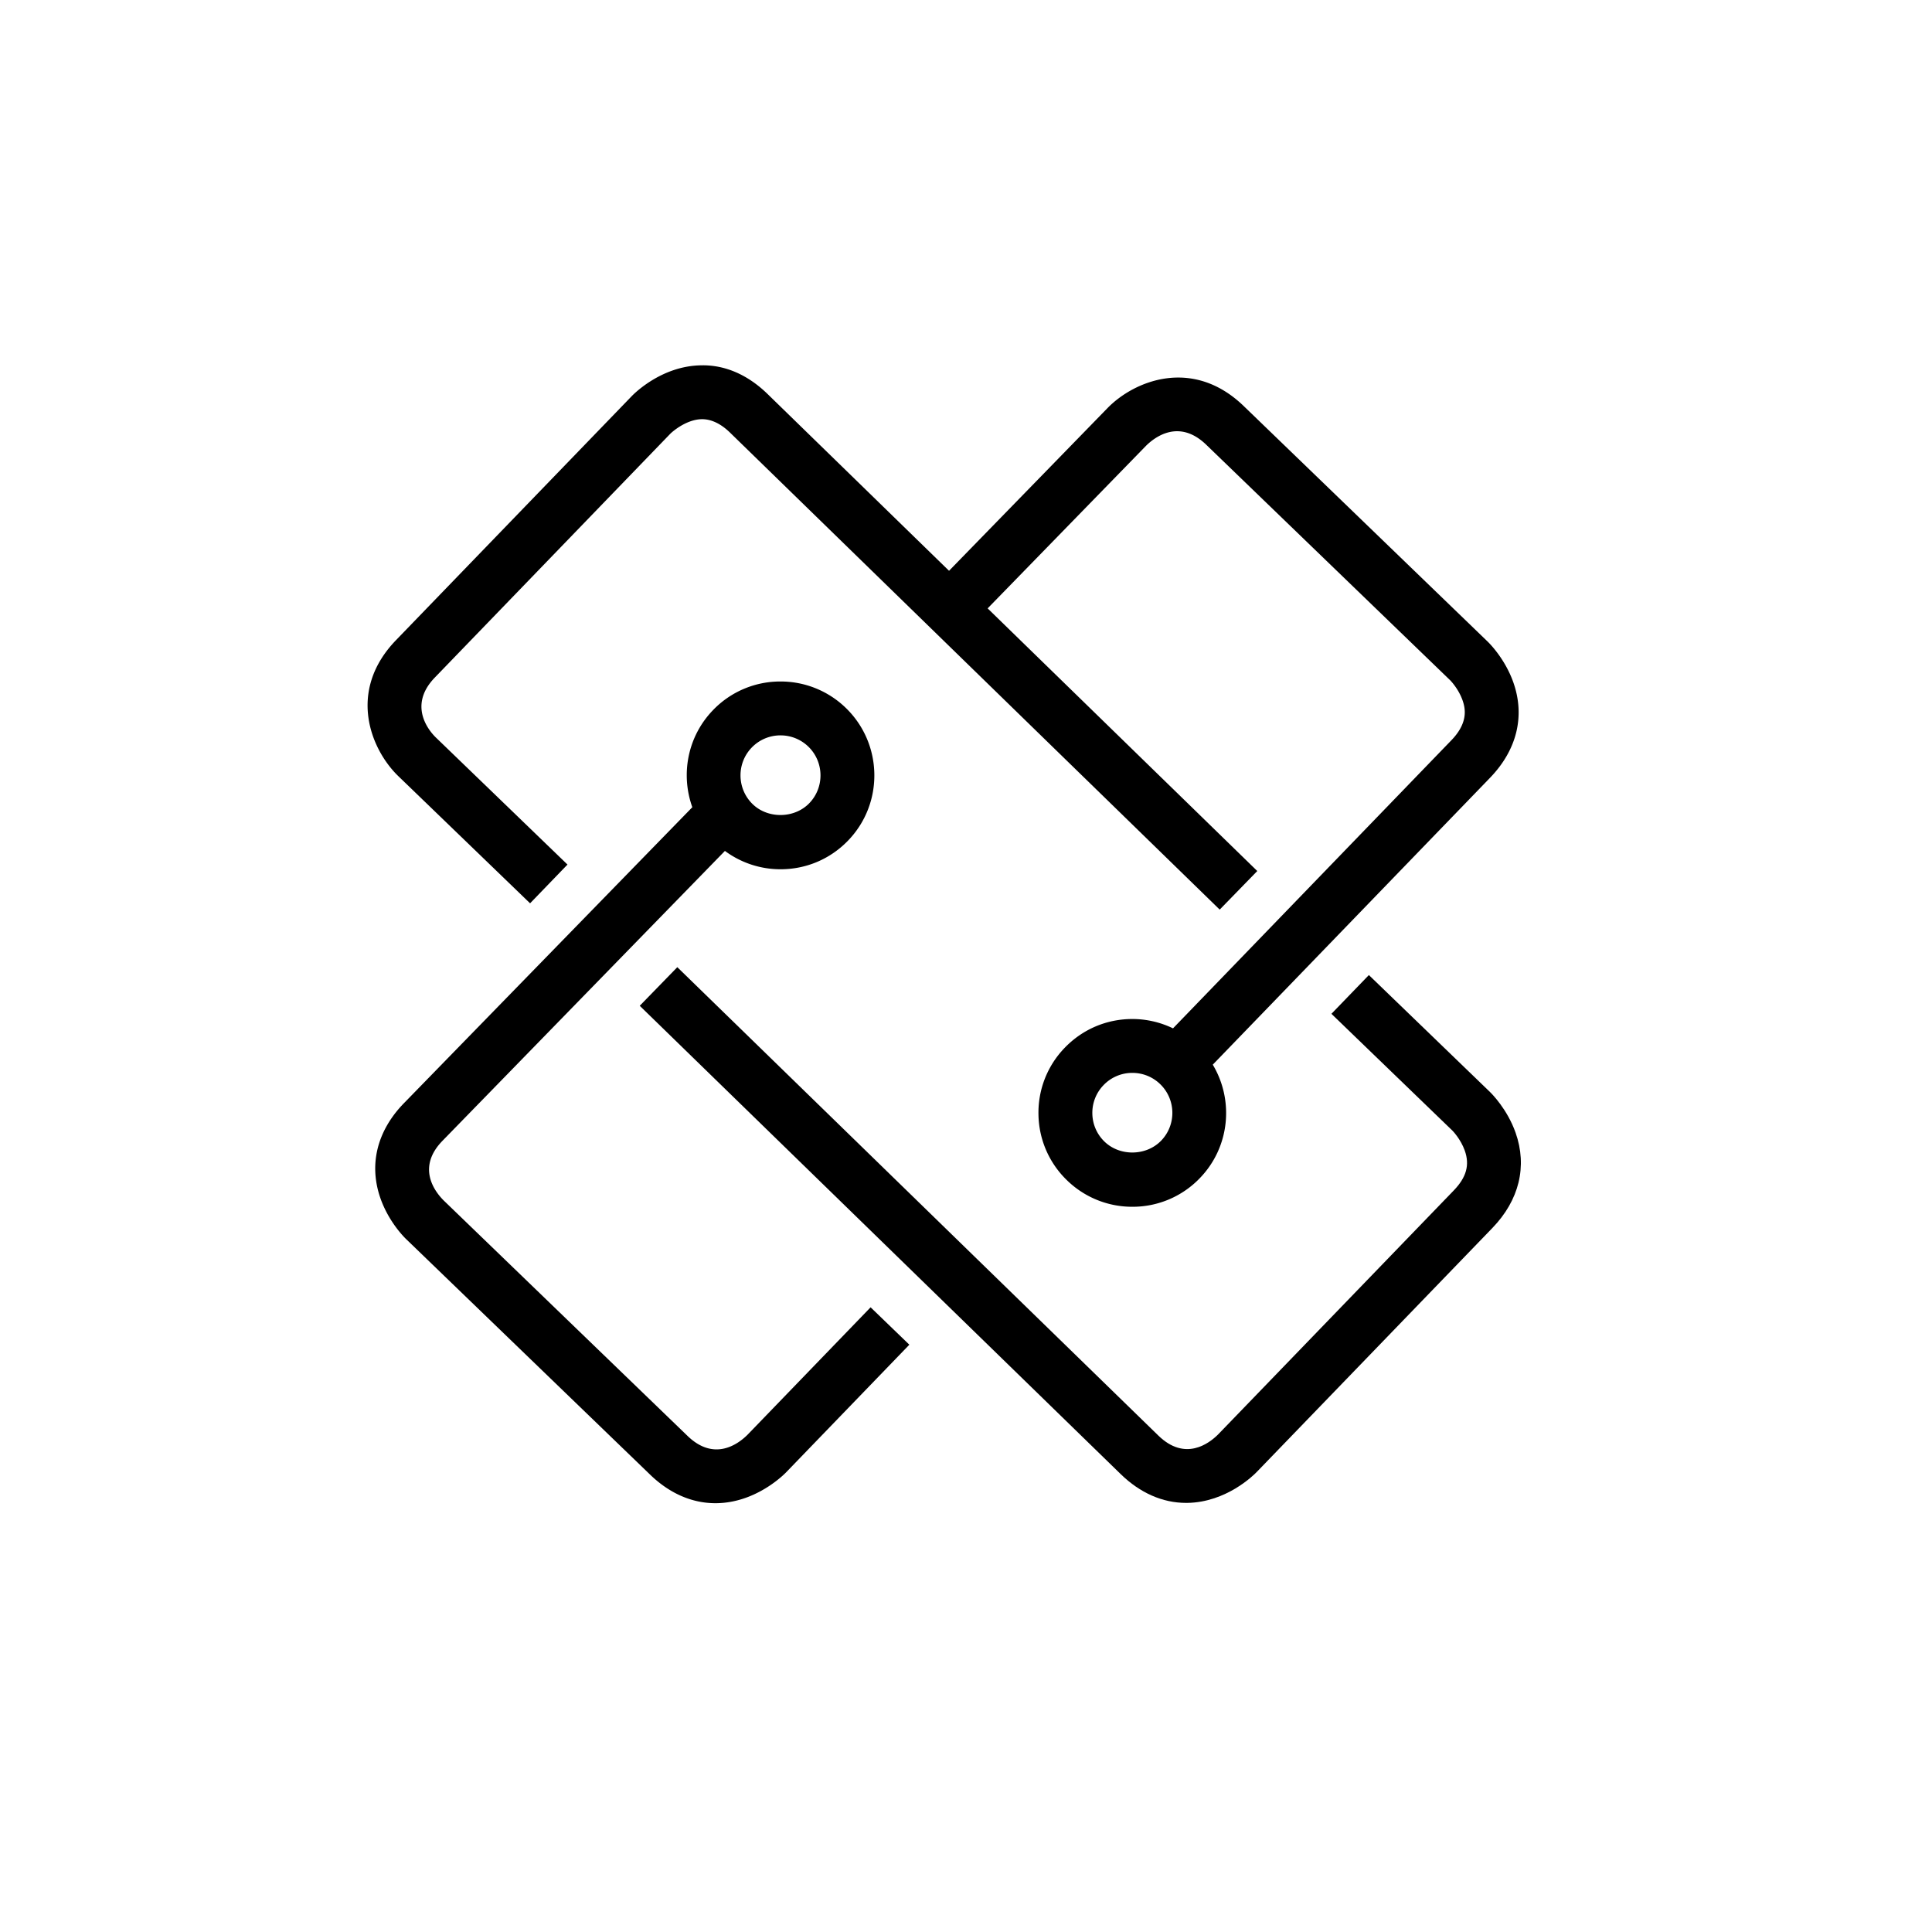 <svg xmlns="http://www.w3.org/2000/svg" version="1.2" viewBox="0 0 375 375"><path d="M0 0h375v375H0z" style="fill:#fff;fill-opacity:1;stroke:none"/><path d="M0 0h375v375H0z" style="fill:#fff;fill-opacity:1;stroke:none"/><path d="M0 0h375v375H0z" style="fill:#fff;fill-opacity:1;stroke:none"/><path d="M230.215 291.71h.254c7.574-.116 12.867-5.382 13.445-5.98l45.754-47.375c5.21-5.394 6.812-11.96 4.508-18.496-1.617-4.574-4.63-7.57-4.965-7.898l-23.512-22.703-7.27 7.523 23.516 22.703c.016.016 1.578 1.618 2.371 3.856.985 2.793.317 5.18-2.171 7.754l-45.723 47.344c-1.754 1.746-6.39 5.269-11.586.207l-93.371-90.915-7.293 7.493 93.367 90.914c3.754 3.652 8.129 5.574 12.676 5.574zm0 0" style="stroke:none;fill-rule:nonzero;fill:#000;fill-opacity:1"/><path d="m102.887 175.332 7.261-7.52-25.554-24.671c-.989-.953-5.633-5.993-.207-11.618l45.754-47.37c.027-.028 2.843-2.739 6.093-2.79 1.774-.008 3.633.825 5.465 2.61l95.043 92.582 7.293-7.489-52.336-50.98 30.73-31.547c1.766-1.75 6.454-5.285 11.704-.21l47.379 45.745c.015.016 1.578 1.613 2.367 3.852.613 1.734 1.05 4.426-2.168 7.758l-54.031 55.918a18.159 18.159 0 0 0-7.887-1.813c-4.988 0-9.648 1.98-13.113 5.566a18.075 18.075 0 0 0-5.114 12.977 18.097 18.097 0 0 0 5.563 12.785 18.113 18.113 0 0 0 12.656 5.117 18.07 18.07 0 0 0 13.11-5.566c5.843-6.047 6.636-15.125 2.503-22.016l53.836-55.703c5.207-5.398 6.809-11.965 4.504-18.5-1.617-4.574-4.629-7.57-4.965-7.898l-47.378-45.746c-9.848-9.504-21.196-4.965-26.426.402l-30.762 31.582-35.215-34.305c-3.816-3.718-8.254-5.687-12.922-5.574-7.574.113-12.875 5.38-13.453 5.98l-45.762 47.372c-9.507 9.855-4.93 21.183.47 26.398zm122.488 46.074c-2.879 2.98-7.988 3.074-10.98.192a7.716 7.716 0 0 1-2.372-5.45 7.721 7.721 0 0 1 2.18-5.53 7.704 7.704 0 0 1 5.594-2.372c2.02 0 3.937.774 5.39 2.18 3.079 2.976 3.168 7.898.188 10.98zm0 0" style="stroke:none;fill-rule:nonzero;fill:#000;fill-opacity:1"/><path d="M72.832 227.04c.117 7.573 5.379 12.87 5.98 13.452l47.383 45.742c3.785 3.657 8.145 5.536 12.668 5.536 1.926 0 3.88-.34 5.828-1.028 4.575-1.617 7.57-4.629 7.895-4.965l23.918-24.77-7.52-7.26-23.886 24.733c-1.758 1.754-6.407 5.29-11.641.235L86.109 233c-1.75-1.754-5.27-6.395-.21-11.586l54.808-56.25a18.102 18.102 0 0 0 10.79 3.559c4.991 0 9.644-1.977 13.108-5.563 6.98-7.222 6.778-18.781-.449-25.77a18.15 18.15 0 0 0-12.656-5.113 18.08 18.08 0 0 0-13.11 5.563c-4.98 5.156-6.285 12.508-4.011 18.84l-55.965 57.437c-3.723 3.817-5.648 8.285-5.582 12.922zm73.074-81.935a7.724 7.724 0 0 1 5.59-2.37c2.024 0 3.941.777 5.395 2.175 3.078 2.98 3.168 7.91.191 10.992-2.879 2.977-8 3.067-10.98.192-3.082-2.98-3.168-7.91-.196-10.989zm0 0" style="stroke:none;fill-rule:nonzero;fill:#000;fill-opacity:1"/></svg>